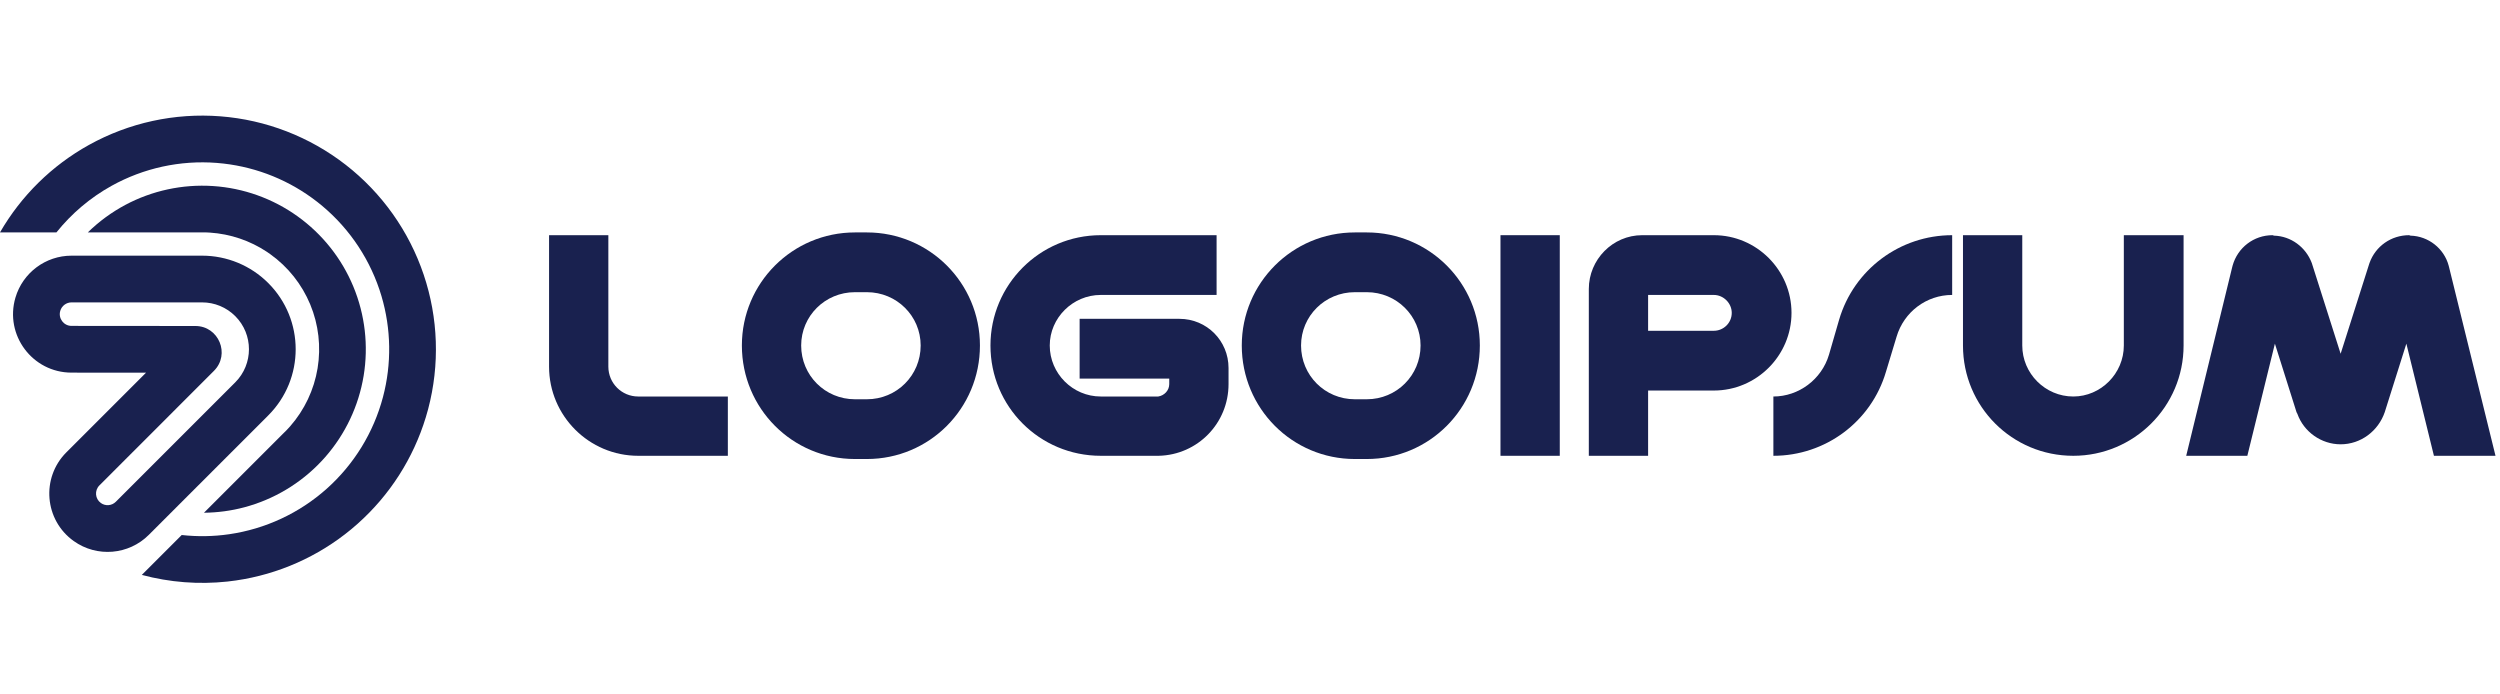 <svg width="173" height="48" viewBox="0 0 173 48" fill="none" xmlns="http://www.w3.org/2000/svg">
<g clip-path="url(#clip0_20_871)">
<path d="M166.71 16.275L166.806 16.307C168.046 16.338 169.128 17.197 169.445 18.374L169.478 18.501L172.689 31.541H168.428L166.52 23.781L165.025 28.52C164.579 29.824 163.371 30.746 161.972 30.746C160.636 30.746 159.427 29.887 158.982 28.647L158.918 28.52L157.423 23.781L155.516 31.541H151.285L154.465 18.501L154.498 18.374C154.848 17.134 155.96 16.275 157.265 16.275L157.36 16.307C158.537 16.338 159.554 17.102 159.968 18.183L160 18.279L161.972 24.48L163.943 18.279L163.976 18.183C164.389 17.038 165.47 16.275 166.71 16.275Z" fill="#19214F"/>
<path d="M143.471 31.541C139.24 31.541 135.838 28.138 135.838 23.908V16.275H139.941V23.908C139.941 25.848 141.531 27.438 143.471 27.438C145.379 27.438 146.969 25.848 146.969 23.908V16.275H151.104V23.908C151.104 28.138 147.669 31.541 143.471 31.541Z" fill="#19214F"/>
<path d="M135.09 16.275V20.41C133.309 20.41 131.75 21.586 131.242 23.304L130.51 25.721C129.492 29.188 126.312 31.541 122.718 31.541V27.438C124.467 27.438 126.057 26.262 126.566 24.544L127.266 22.127C128.284 18.66 131.464 16.275 135.09 16.275Z" fill="#19214F"/>
<path d="M118.597 22.89C119.265 22.89 119.837 22.349 119.837 21.65C119.837 20.982 119.265 20.41 118.597 20.41H114.049V22.89H118.597ZM118.597 16.275C121.555 16.275 123.972 18.692 123.972 21.65C123.972 24.608 121.555 27.025 118.597 27.025H114.049V31.541H109.946V19.996C109.946 17.961 111.6 16.275 113.636 16.275H118.597Z" fill="#19214F"/>
<path d="M103.833 16.275H107.936V31.541H103.833V16.275Z" fill="#19214F"/>
<path d="M94.582 20.219H93.754C91.687 20.219 90.033 21.872 90.033 23.908C90.033 25.975 91.687 27.629 93.754 27.629H94.582C96.649 27.629 98.303 25.975 98.303 23.908C98.303 21.872 96.649 20.219 94.582 20.219ZM93.754 16.084H94.582C98.906 16.084 102.405 19.583 102.405 23.908C102.405 28.265 98.906 31.764 94.582 31.764H93.754C89.43 31.764 85.931 28.265 85.931 23.908C85.931 19.583 89.43 16.084 93.754 16.084Z" fill="#19214F"/>
<path d="M84.188 20.41H76.173C74.233 20.41 72.643 22 72.643 23.908C72.643 25.848 74.233 27.438 76.173 27.438H80.149C80.562 27.375 80.912 27.025 80.912 26.58V26.198H74.71V22.063H81.612C83.52 22.063 85.015 23.59 85.015 25.466V26.58C85.015 29.283 82.884 31.477 80.18 31.541H76.173C71.943 31.541 68.54 28.138 68.54 23.908C68.54 19.71 71.943 16.275 76.173 16.275H84.188V20.41Z" fill="#19214F"/>
<path d="M59.989 20.219H59.162C57.094 20.219 55.441 21.872 55.441 23.908C55.441 25.975 57.094 27.629 59.162 27.629H59.989C62.056 27.629 63.71 25.975 63.71 23.908C63.71 21.872 62.056 20.219 59.989 20.219ZM59.162 16.084H59.989C64.314 16.084 67.812 19.583 67.812 23.908C67.812 28.265 64.314 31.764 59.989 31.764H59.162C54.836 31.764 51.338 28.265 51.338 23.908C51.338 19.583 54.836 16.084 59.162 16.084Z" fill="#19214F"/>
<path d="M37.995 25.371V16.275H42.098V25.371C42.098 26.516 43.02 27.438 44.165 27.438H50.367V31.541H44.165C40.762 31.541 37.995 28.774 37.995 25.371Z" fill="#19214F"/>
<path d="M6.154 10.03C8.926 8.492 12.089 7.803 15.249 8.049C18.41 8.294 21.428 9.463 23.93 11.41C26.431 13.357 28.304 15.997 29.317 19.001C30.331 22.004 30.439 25.239 29.629 28.304L29.466 28.875C28.603 31.71 26.976 34.259 24.758 36.236L24.308 36.623C22.024 38.513 19.262 39.742 16.321 40.169L15.732 40.244C13.742 40.458 11.736 40.299 9.814 39.784L12.575 37.023C13.661 37.144 14.764 37.128 15.856 36.969C18.366 36.605 20.713 35.511 22.606 33.823C24.499 32.135 25.854 29.928 26.502 27.476C27.11 25.178 27.072 22.76 26.397 20.486L26.254 20.034C25.443 17.631 23.944 15.519 21.943 13.962C20.067 12.501 17.828 11.589 15.472 11.319L14.999 11.273C12.471 11.076 9.94 11.628 7.723 12.858C6.246 13.677 4.952 14.776 3.906 16.081H0C1.464 13.548 3.588 11.454 6.154 10.03Z" fill="#19214F"/>
<path d="M8.662 14.185C10.525 13.19 12.63 12.736 14.737 12.874C16.845 13.012 18.873 13.737 20.59 14.968C22.306 16.198 23.645 17.884 24.453 19.835C25.262 21.787 25.507 23.927 25.163 26.011C24.819 28.095 23.898 30.041 22.506 31.629C21.113 33.217 19.303 34.384 17.282 34.997L16.901 35.106C15.988 35.349 15.052 35.472 14.114 35.482L19.555 30.042C19.737 29.87 19.912 29.69 20.078 29.501C21.073 28.366 21.732 26.974 21.977 25.485C22.223 23.995 22.048 22.466 21.47 21.072C20.892 19.677 19.936 18.472 18.708 17.593L18.476 17.431C17.3 16.65 15.938 16.189 14.526 16.096L14.244 16.082C14.118 16.078 13.992 16.078 13.866 16.08H6.08C6.843 15.333 7.711 14.694 8.662 14.185Z" fill="#19214F"/>
<path d="M6.88 33.589C6.529 33.94 6.578 34.521 6.981 34.809C7.3 35.037 7.737 35 8.014 34.723L16.278 26.46C17.544 25.194 17.544 23.14 16.278 21.874C15.67 21.266 14.845 20.925 13.985 20.925H4.951C4.591 20.925 4.272 21.163 4.17 21.509C4.017 22.03 4.408 22.552 4.951 22.552L13.519 22.559C15.139 22.56 15.95 24.518 14.804 25.664L6.88 33.589ZM10.3 37.01C8.906 38.404 6.708 38.587 5.103 37.441C3.072 35.992 2.83 33.066 4.593 31.302L10.105 25.79L4.949 25.786C2.248 25.784 0.306 23.188 1.068 20.596C1.575 18.874 3.156 17.692 4.951 17.692H13.985C15.702 17.692 17.35 18.373 18.564 19.588C21.093 22.117 21.093 26.217 18.564 28.746L10.3 37.01Z" fill="#19214F"/>
</g>
<defs>
<clipPath id="clip0_20_871">
<rect width="173" height="32.336" fill="white" transform="translate(0 8)"/>
</clipPath>
</defs>
</svg>
